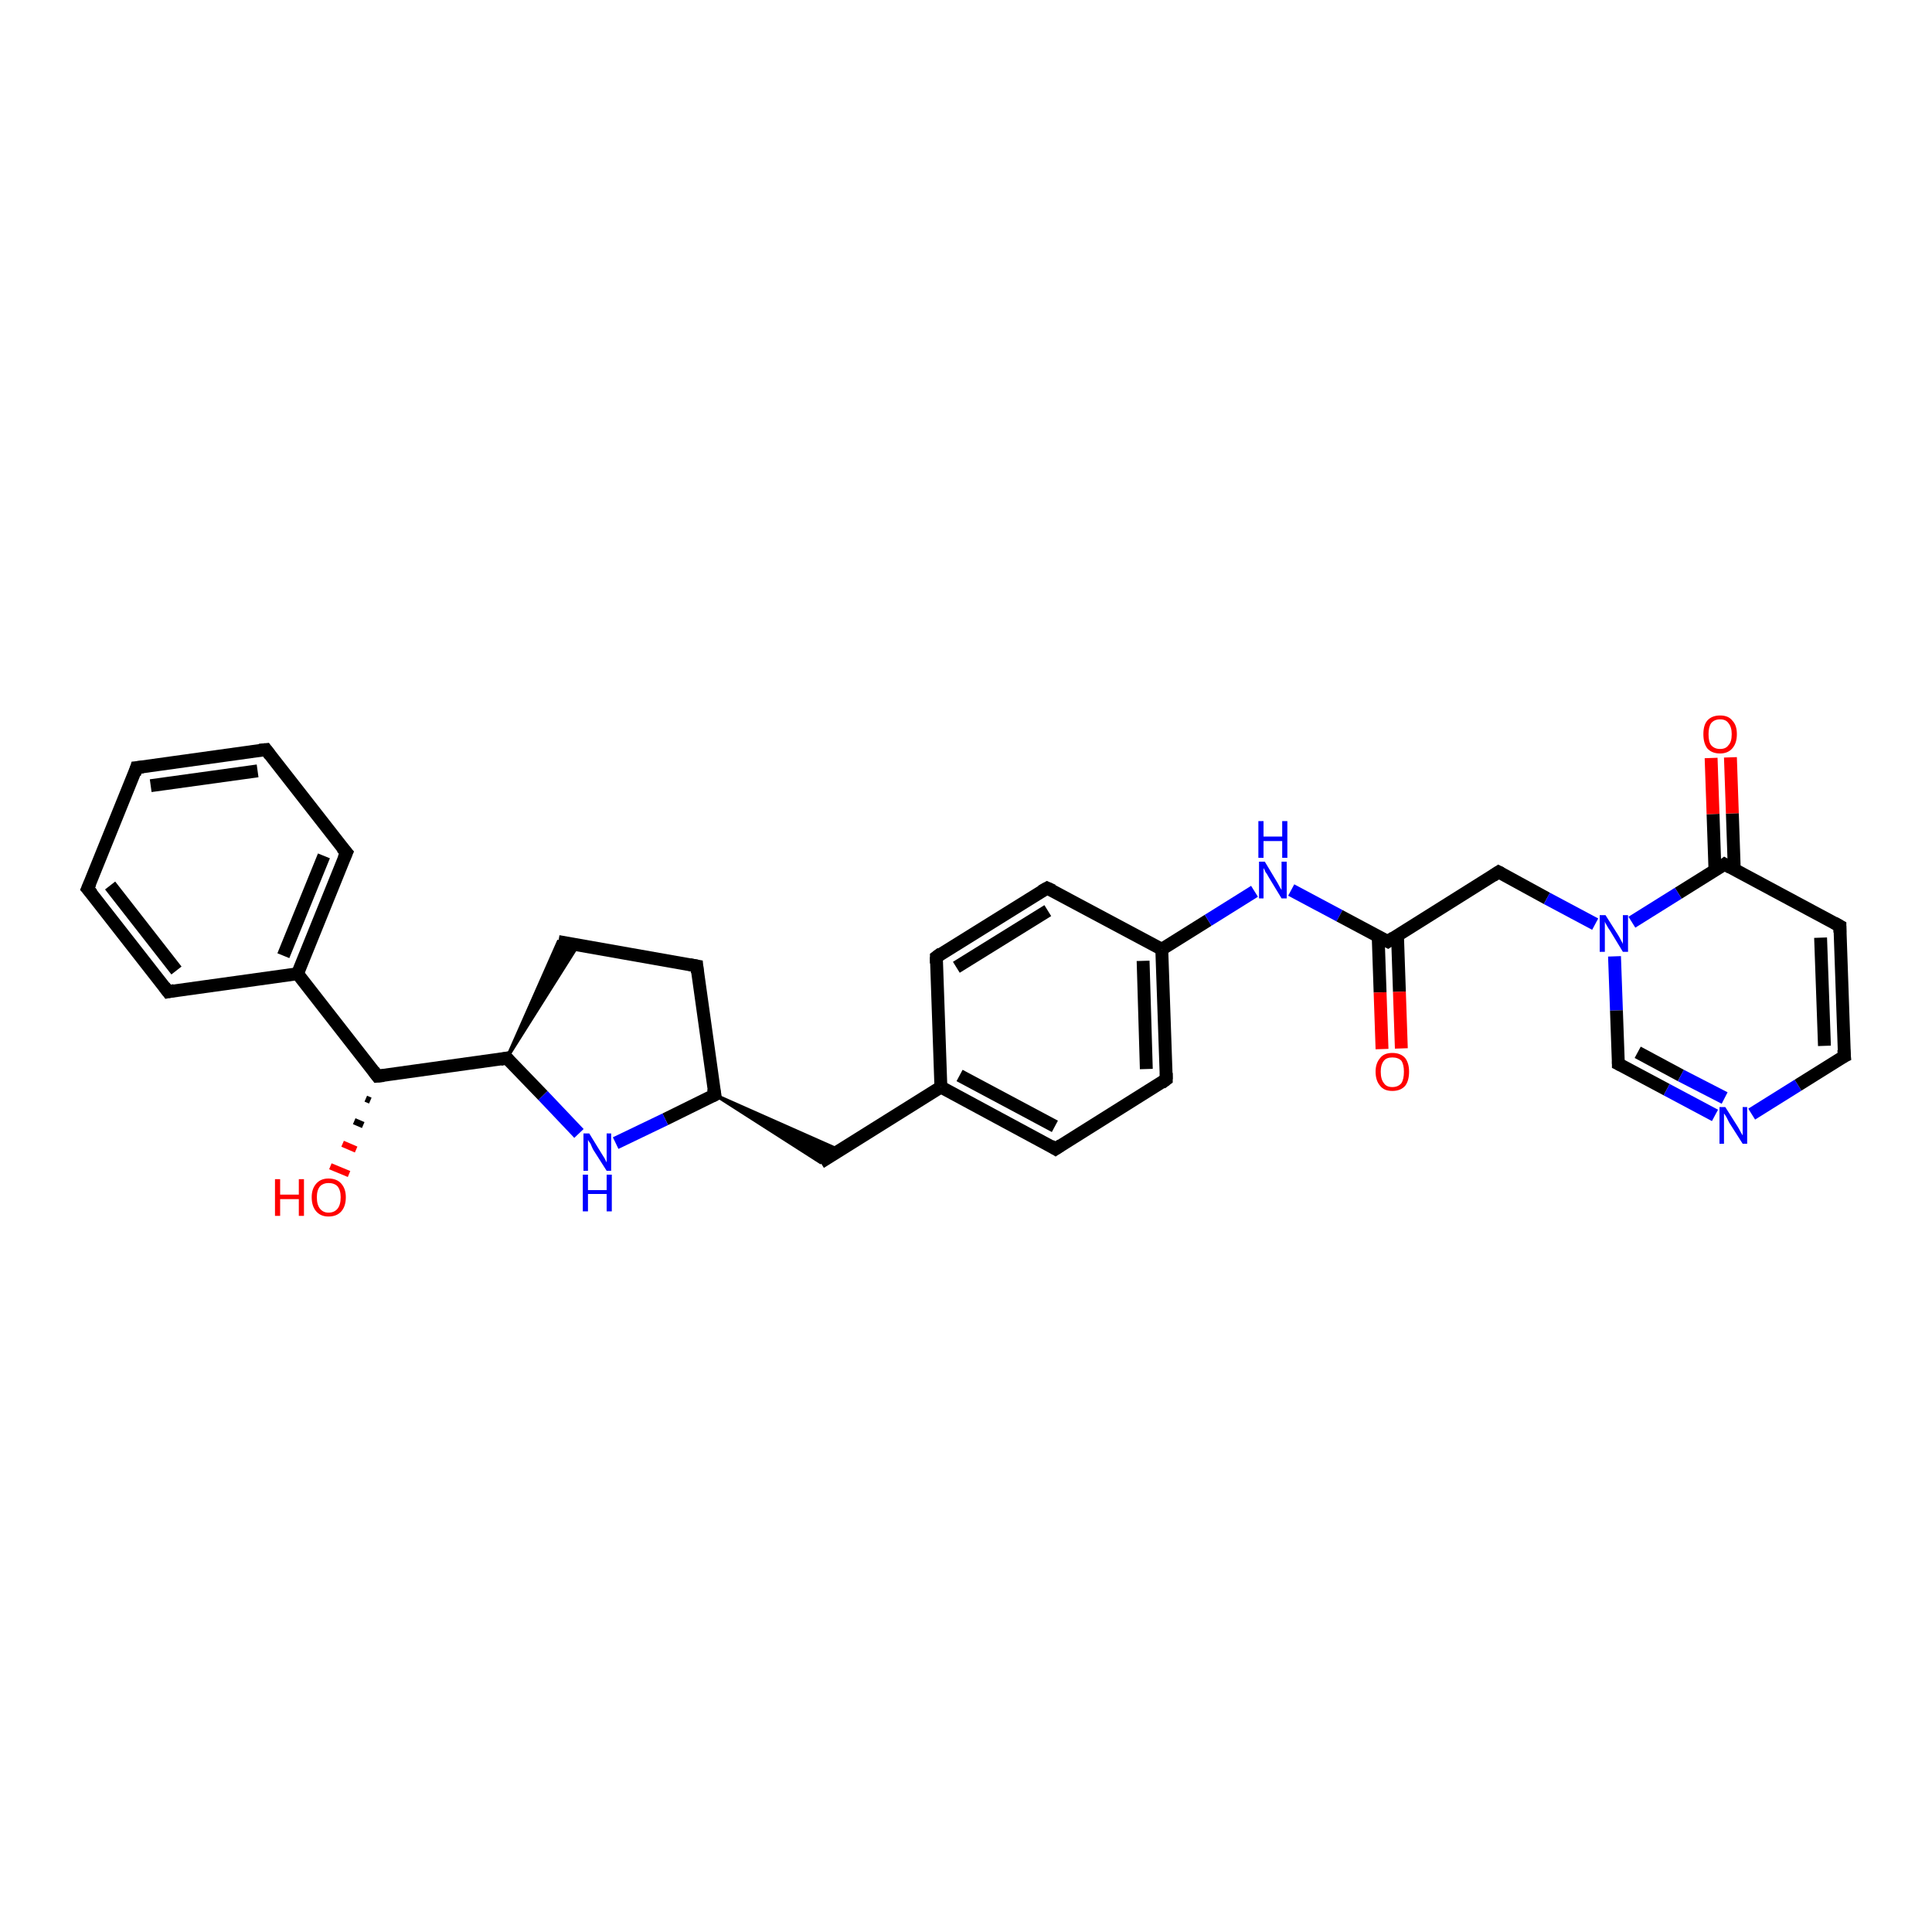 <?xml version='1.0' encoding='iso-8859-1'?>
<svg version='1.1' baseProfile='full'
              xmlns='http://www.w3.org/2000/svg'
                      xmlns:rdkit='http://www.rdkit.org/xml'
                      xmlns:xlink='http://www.w3.org/1999/xlink'
                  xml:space='preserve'
width='300px' height='300px' viewBox='0 0 300 300'>
<!-- END OF HEADER -->
<rect style='opacity:1.0;fill:#FFFFFF;stroke:none' width='300.0' height='300.0' x='0.0' y='0.0'> </rect>
<path class='bond-0 atom-1 atom-0' d='M 57.5,170.9 L 56.8,170.6' style='fill:none;fill-rule:evenodd;stroke:#000000;stroke-width:1.0px;stroke-linecap:butt;stroke-linejoin:miter;stroke-opacity:1' />
<path class='bond-0 atom-1 atom-0' d='M 56.4,174.7 L 55.0,174.1' style='fill:none;fill-rule:evenodd;stroke:#000000;stroke-width:1.0px;stroke-linecap:butt;stroke-linejoin:miter;stroke-opacity:1' />
<path class='bond-0 atom-1 atom-0' d='M 55.3,178.5 L 53.2,177.6' style='fill:none;fill-rule:evenodd;stroke:#FF0000;stroke-width:1.0px;stroke-linecap:butt;stroke-linejoin:miter;stroke-opacity:1' />
<path class='bond-0 atom-1 atom-0' d='M 54.2,182.3 L 51.3,181.1' style='fill:none;fill-rule:evenodd;stroke:#FF0000;stroke-width:1.0px;stroke-linecap:butt;stroke-linejoin:miter;stroke-opacity:1' />
<path class='bond-1 atom-1 atom-2' d='M 58.6,167.1 L 78.7,164.3' style='fill:none;fill-rule:evenodd;stroke:#000000;stroke-width:2.0px;stroke-linecap:butt;stroke-linejoin:miter;stroke-opacity:1' />
<path class='bond-2 atom-2 atom-3' d='M 78.7,164.3 L 86.7,146.2 L 89.8,146.7 Z' style='fill:#000000;fill-rule:evenodd;fill-opacity:1;stroke:#000000;stroke-width:0.5px;stroke-linecap:butt;stroke-linejoin:miter;stroke-opacity:1;' />
<path class='bond-3 atom-3 atom-4' d='M 86.7,146.2 L 108.2,150.0' style='fill:none;fill-rule:evenodd;stroke:#000000;stroke-width:2.0px;stroke-linecap:butt;stroke-linejoin:miter;stroke-opacity:1' />
<path class='bond-4 atom-4 atom-5' d='M 108.2,150.0 L 111.0,170.0' style='fill:none;fill-rule:evenodd;stroke:#000000;stroke-width:2.0px;stroke-linecap:butt;stroke-linejoin:miter;stroke-opacity:1' />
<path class='bond-5 atom-5 atom-6' d='M 111.0,170.0 L 130.4,178.6 L 127.4,180.5 Z' style='fill:#000000;fill-rule:evenodd;fill-opacity:1;stroke:#000000;stroke-width:0.5px;stroke-linecap:butt;stroke-linejoin:miter;stroke-opacity:1;' />
<path class='bond-6 atom-6 atom-7' d='M 127.4,180.5 L 146.1,168.8' style='fill:none;fill-rule:evenodd;stroke:#000000;stroke-width:2.0px;stroke-linecap:butt;stroke-linejoin:miter;stroke-opacity:1' />
<path class='bond-7 atom-7 atom-8' d='M 146.1,168.8 L 163.9,178.4' style='fill:none;fill-rule:evenodd;stroke:#000000;stroke-width:2.0px;stroke-linecap:butt;stroke-linejoin:miter;stroke-opacity:1' />
<path class='bond-7 atom-7 atom-8' d='M 149.0,167.0 L 163.8,174.9' style='fill:none;fill-rule:evenodd;stroke:#000000;stroke-width:2.0px;stroke-linecap:butt;stroke-linejoin:miter;stroke-opacity:1' />
<path class='bond-8 atom-8 atom-9' d='M 163.9,178.4 L 181.1,167.6' style='fill:none;fill-rule:evenodd;stroke:#000000;stroke-width:2.0px;stroke-linecap:butt;stroke-linejoin:miter;stroke-opacity:1' />
<path class='bond-9 atom-9 atom-10' d='M 181.1,167.6 L 180.4,147.4' style='fill:none;fill-rule:evenodd;stroke:#000000;stroke-width:2.0px;stroke-linecap:butt;stroke-linejoin:miter;stroke-opacity:1' />
<path class='bond-9 atom-9 atom-10' d='M 178.0,166.0 L 177.5,149.2' style='fill:none;fill-rule:evenodd;stroke:#000000;stroke-width:2.0px;stroke-linecap:butt;stroke-linejoin:miter;stroke-opacity:1' />
<path class='bond-10 atom-10 atom-11' d='M 180.4,147.4 L 187.6,142.9' style='fill:none;fill-rule:evenodd;stroke:#000000;stroke-width:2.0px;stroke-linecap:butt;stroke-linejoin:miter;stroke-opacity:1' />
<path class='bond-10 atom-10 atom-11' d='M 187.6,142.9 L 194.8,138.4' style='fill:none;fill-rule:evenodd;stroke:#0000FF;stroke-width:2.0px;stroke-linecap:butt;stroke-linejoin:miter;stroke-opacity:1' />
<path class='bond-11 atom-11 atom-12' d='M 200.5,138.2 L 208.0,142.2' style='fill:none;fill-rule:evenodd;stroke:#0000FF;stroke-width:2.0px;stroke-linecap:butt;stroke-linejoin:miter;stroke-opacity:1' />
<path class='bond-11 atom-11 atom-12' d='M 208.0,142.2 L 215.5,146.2' style='fill:none;fill-rule:evenodd;stroke:#000000;stroke-width:2.0px;stroke-linecap:butt;stroke-linejoin:miter;stroke-opacity:1' />
<path class='bond-12 atom-12 atom-13' d='M 214.0,145.3 L 214.3,154.1' style='fill:none;fill-rule:evenodd;stroke:#000000;stroke-width:2.0px;stroke-linecap:butt;stroke-linejoin:miter;stroke-opacity:1' />
<path class='bond-12 atom-12 atom-13' d='M 214.3,154.1 L 214.6,162.9' style='fill:none;fill-rule:evenodd;stroke:#FF0000;stroke-width:2.0px;stroke-linecap:butt;stroke-linejoin:miter;stroke-opacity:1' />
<path class='bond-12 atom-12 atom-13' d='M 217.0,145.2 L 217.3,154.0' style='fill:none;fill-rule:evenodd;stroke:#000000;stroke-width:2.0px;stroke-linecap:butt;stroke-linejoin:miter;stroke-opacity:1' />
<path class='bond-12 atom-12 atom-13' d='M 217.3,154.0 L 217.6,162.8' style='fill:none;fill-rule:evenodd;stroke:#FF0000;stroke-width:2.0px;stroke-linecap:butt;stroke-linejoin:miter;stroke-opacity:1' />
<path class='bond-13 atom-12 atom-14' d='M 215.5,146.2 L 232.7,135.4' style='fill:none;fill-rule:evenodd;stroke:#000000;stroke-width:2.0px;stroke-linecap:butt;stroke-linejoin:miter;stroke-opacity:1' />
<path class='bond-14 atom-14 atom-15' d='M 232.7,135.4 L 240.2,139.5' style='fill:none;fill-rule:evenodd;stroke:#000000;stroke-width:2.0px;stroke-linecap:butt;stroke-linejoin:miter;stroke-opacity:1' />
<path class='bond-14 atom-14 atom-15' d='M 240.2,139.5 L 247.7,143.5' style='fill:none;fill-rule:evenodd;stroke:#0000FF;stroke-width:2.0px;stroke-linecap:butt;stroke-linejoin:miter;stroke-opacity:1' />
<path class='bond-15 atom-15 atom-16' d='M 250.7,148.5 L 251.0,156.9' style='fill:none;fill-rule:evenodd;stroke:#0000FF;stroke-width:2.0px;stroke-linecap:butt;stroke-linejoin:miter;stroke-opacity:1' />
<path class='bond-15 atom-15 atom-16' d='M 251.0,156.9 L 251.3,165.2' style='fill:none;fill-rule:evenodd;stroke:#000000;stroke-width:2.0px;stroke-linecap:butt;stroke-linejoin:miter;stroke-opacity:1' />
<path class='bond-16 atom-16 atom-17' d='M 251.3,165.2 L 258.8,169.2' style='fill:none;fill-rule:evenodd;stroke:#000000;stroke-width:2.0px;stroke-linecap:butt;stroke-linejoin:miter;stroke-opacity:1' />
<path class='bond-16 atom-16 atom-17' d='M 258.8,169.2 L 266.3,173.2' style='fill:none;fill-rule:evenodd;stroke:#0000FF;stroke-width:2.0px;stroke-linecap:butt;stroke-linejoin:miter;stroke-opacity:1' />
<path class='bond-16 atom-16 atom-17' d='M 254.3,163.4 L 261.0,167.0' style='fill:none;fill-rule:evenodd;stroke:#000000;stroke-width:2.0px;stroke-linecap:butt;stroke-linejoin:miter;stroke-opacity:1' />
<path class='bond-16 atom-16 atom-17' d='M 261.0,167.0 L 267.8,170.5' style='fill:none;fill-rule:evenodd;stroke:#0000FF;stroke-width:2.0px;stroke-linecap:butt;stroke-linejoin:miter;stroke-opacity:1' />
<path class='bond-17 atom-17 atom-18' d='M 272.0,173.0 L 279.2,168.5' style='fill:none;fill-rule:evenodd;stroke:#0000FF;stroke-width:2.0px;stroke-linecap:butt;stroke-linejoin:miter;stroke-opacity:1' />
<path class='bond-17 atom-17 atom-18' d='M 279.2,168.5 L 286.4,164.0' style='fill:none;fill-rule:evenodd;stroke:#000000;stroke-width:2.0px;stroke-linecap:butt;stroke-linejoin:miter;stroke-opacity:1' />
<path class='bond-18 atom-18 atom-19' d='M 286.4,164.0 L 285.7,143.8' style='fill:none;fill-rule:evenodd;stroke:#000000;stroke-width:2.0px;stroke-linecap:butt;stroke-linejoin:miter;stroke-opacity:1' />
<path class='bond-18 atom-18 atom-19' d='M 283.3,162.4 L 282.7,145.6' style='fill:none;fill-rule:evenodd;stroke:#000000;stroke-width:2.0px;stroke-linecap:butt;stroke-linejoin:miter;stroke-opacity:1' />
<path class='bond-19 atom-19 atom-20' d='M 285.7,143.8 L 267.8,134.2' style='fill:none;fill-rule:evenodd;stroke:#000000;stroke-width:2.0px;stroke-linecap:butt;stroke-linejoin:miter;stroke-opacity:1' />
<path class='bond-20 atom-20 atom-21' d='M 269.3,135.1 L 269.0,126.3' style='fill:none;fill-rule:evenodd;stroke:#000000;stroke-width:2.0px;stroke-linecap:butt;stroke-linejoin:miter;stroke-opacity:1' />
<path class='bond-20 atom-20 atom-21' d='M 269.0,126.3 L 268.7,117.6' style='fill:none;fill-rule:evenodd;stroke:#FF0000;stroke-width:2.0px;stroke-linecap:butt;stroke-linejoin:miter;stroke-opacity:1' />
<path class='bond-20 atom-20 atom-21' d='M 266.3,135.2 L 266.0,126.4' style='fill:none;fill-rule:evenodd;stroke:#000000;stroke-width:2.0px;stroke-linecap:butt;stroke-linejoin:miter;stroke-opacity:1' />
<path class='bond-20 atom-20 atom-21' d='M 266.0,126.4 L 265.7,117.7' style='fill:none;fill-rule:evenodd;stroke:#FF0000;stroke-width:2.0px;stroke-linecap:butt;stroke-linejoin:miter;stroke-opacity:1' />
<path class='bond-21 atom-10 atom-22' d='M 180.4,147.4 L 162.6,137.9' style='fill:none;fill-rule:evenodd;stroke:#000000;stroke-width:2.0px;stroke-linecap:butt;stroke-linejoin:miter;stroke-opacity:1' />
<path class='bond-22 atom-22 atom-23' d='M 162.6,137.9 L 145.4,148.6' style='fill:none;fill-rule:evenodd;stroke:#000000;stroke-width:2.0px;stroke-linecap:butt;stroke-linejoin:miter;stroke-opacity:1' />
<path class='bond-22 atom-22 atom-23' d='M 162.7,141.4 L 148.5,150.2' style='fill:none;fill-rule:evenodd;stroke:#000000;stroke-width:2.0px;stroke-linecap:butt;stroke-linejoin:miter;stroke-opacity:1' />
<path class='bond-23 atom-5 atom-24' d='M 111.0,170.0 L 103.3,173.8' style='fill:none;fill-rule:evenodd;stroke:#000000;stroke-width:2.0px;stroke-linecap:butt;stroke-linejoin:miter;stroke-opacity:1' />
<path class='bond-23 atom-5 atom-24' d='M 103.3,173.8 L 95.6,177.5' style='fill:none;fill-rule:evenodd;stroke:#0000FF;stroke-width:2.0px;stroke-linecap:butt;stroke-linejoin:miter;stroke-opacity:1' />
<path class='bond-24 atom-1 atom-25' d='M 58.6,167.1 L 46.2,151.2' style='fill:none;fill-rule:evenodd;stroke:#000000;stroke-width:2.0px;stroke-linecap:butt;stroke-linejoin:miter;stroke-opacity:1' />
<path class='bond-25 atom-25 atom-26' d='M 46.2,151.2 L 53.8,132.4' style='fill:none;fill-rule:evenodd;stroke:#000000;stroke-width:2.0px;stroke-linecap:butt;stroke-linejoin:miter;stroke-opacity:1' />
<path class='bond-25 atom-25 atom-26' d='M 44.0,148.4 L 50.3,132.9' style='fill:none;fill-rule:evenodd;stroke:#000000;stroke-width:2.0px;stroke-linecap:butt;stroke-linejoin:miter;stroke-opacity:1' />
<path class='bond-26 atom-26 atom-27' d='M 53.8,132.4 L 41.3,116.4' style='fill:none;fill-rule:evenodd;stroke:#000000;stroke-width:2.0px;stroke-linecap:butt;stroke-linejoin:miter;stroke-opacity:1' />
<path class='bond-27 atom-27 atom-28' d='M 41.3,116.4 L 21.2,119.2' style='fill:none;fill-rule:evenodd;stroke:#000000;stroke-width:2.0px;stroke-linecap:butt;stroke-linejoin:miter;stroke-opacity:1' />
<path class='bond-27 atom-27 atom-28' d='M 40.0,119.7 L 23.4,122.0' style='fill:none;fill-rule:evenodd;stroke:#000000;stroke-width:2.0px;stroke-linecap:butt;stroke-linejoin:miter;stroke-opacity:1' />
<path class='bond-28 atom-28 atom-29' d='M 21.2,119.2 L 13.6,138.0' style='fill:none;fill-rule:evenodd;stroke:#000000;stroke-width:2.0px;stroke-linecap:butt;stroke-linejoin:miter;stroke-opacity:1' />
<path class='bond-29 atom-29 atom-30' d='M 13.6,138.0 L 26.1,154.0' style='fill:none;fill-rule:evenodd;stroke:#000000;stroke-width:2.0px;stroke-linecap:butt;stroke-linejoin:miter;stroke-opacity:1' />
<path class='bond-29 atom-29 atom-30' d='M 17.1,137.5 L 27.4,150.7' style='fill:none;fill-rule:evenodd;stroke:#000000;stroke-width:2.0px;stroke-linecap:butt;stroke-linejoin:miter;stroke-opacity:1' />
<path class='bond-30 atom-24 atom-2' d='M 89.9,176.0 L 84.3,170.1' style='fill:none;fill-rule:evenodd;stroke:#0000FF;stroke-width:2.0px;stroke-linecap:butt;stroke-linejoin:miter;stroke-opacity:1' />
<path class='bond-30 atom-24 atom-2' d='M 84.3,170.1 L 78.7,164.3' style='fill:none;fill-rule:evenodd;stroke:#000000;stroke-width:2.0px;stroke-linecap:butt;stroke-linejoin:miter;stroke-opacity:1' />
<path class='bond-31 atom-30 atom-25' d='M 26.1,154.0 L 46.2,151.2' style='fill:none;fill-rule:evenodd;stroke:#000000;stroke-width:2.0px;stroke-linecap:butt;stroke-linejoin:miter;stroke-opacity:1' />
<path class='bond-32 atom-23 atom-7' d='M 145.4,148.6 L 146.1,168.8' style='fill:none;fill-rule:evenodd;stroke:#000000;stroke-width:2.0px;stroke-linecap:butt;stroke-linejoin:miter;stroke-opacity:1' />
<path class='bond-33 atom-20 atom-15' d='M 267.8,134.2 L 260.6,138.7' style='fill:none;fill-rule:evenodd;stroke:#000000;stroke-width:2.0px;stroke-linecap:butt;stroke-linejoin:miter;stroke-opacity:1' />
<path class='bond-33 atom-20 atom-15' d='M 260.6,138.7 L 253.4,143.2' style='fill:none;fill-rule:evenodd;stroke:#0000FF;stroke-width:2.0px;stroke-linecap:butt;stroke-linejoin:miter;stroke-opacity:1' />
<path d='M 59.6,167.0 L 58.6,167.1 L 58.0,166.3' style='fill:none;stroke:#000000;stroke-width:2.0px;stroke-linecap:butt;stroke-linejoin:miter;stroke-opacity:1;' />
<path d='M 77.7,164.5 L 78.7,164.3 L 79.0,164.6' style='fill:none;stroke:#000000;stroke-width:2.0px;stroke-linecap:butt;stroke-linejoin:miter;stroke-opacity:1;' />
<path d='M 107.1,149.8 L 108.2,150.0 L 108.3,151.0' style='fill:none;stroke:#000000;stroke-width:2.0px;stroke-linecap:butt;stroke-linejoin:miter;stroke-opacity:1;' />
<path d='M 110.8,169.0 L 111.0,170.0 L 110.6,170.2' style='fill:none;stroke:#000000;stroke-width:2.0px;stroke-linecap:butt;stroke-linejoin:miter;stroke-opacity:1;' />
<path d='M 163.1,177.9 L 163.9,178.4 L 164.8,177.8' style='fill:none;stroke:#000000;stroke-width:2.0px;stroke-linecap:butt;stroke-linejoin:miter;stroke-opacity:1;' />
<path d='M 180.3,168.2 L 181.1,167.6 L 181.1,166.6' style='fill:none;stroke:#000000;stroke-width:2.0px;stroke-linecap:butt;stroke-linejoin:miter;stroke-opacity:1;' />
<path d='M 215.1,146.0 L 215.5,146.2 L 216.4,145.6' style='fill:none;stroke:#000000;stroke-width:2.0px;stroke-linecap:butt;stroke-linejoin:miter;stroke-opacity:1;' />
<path d='M 231.8,136.0 L 232.7,135.4 L 233.1,135.6' style='fill:none;stroke:#000000;stroke-width:2.0px;stroke-linecap:butt;stroke-linejoin:miter;stroke-opacity:1;' />
<path d='M 251.3,164.8 L 251.3,165.2 L 251.7,165.4' style='fill:none;stroke:#000000;stroke-width:2.0px;stroke-linecap:butt;stroke-linejoin:miter;stroke-opacity:1;' />
<path d='M 286.0,164.2 L 286.4,164.0 L 286.3,163.0' style='fill:none;stroke:#000000;stroke-width:2.0px;stroke-linecap:butt;stroke-linejoin:miter;stroke-opacity:1;' />
<path d='M 285.7,144.8 L 285.7,143.8 L 284.8,143.3' style='fill:none;stroke:#000000;stroke-width:2.0px;stroke-linecap:butt;stroke-linejoin:miter;stroke-opacity:1;' />
<path d='M 268.7,134.7 L 267.8,134.2 L 267.4,134.5' style='fill:none;stroke:#000000;stroke-width:2.0px;stroke-linecap:butt;stroke-linejoin:miter;stroke-opacity:1;' />
<path d='M 163.5,138.3 L 162.6,137.9 L 161.7,138.4' style='fill:none;stroke:#000000;stroke-width:2.0px;stroke-linecap:butt;stroke-linejoin:miter;stroke-opacity:1;' />
<path d='M 146.2,148.0 L 145.4,148.6 L 145.4,149.6' style='fill:none;stroke:#000000;stroke-width:2.0px;stroke-linecap:butt;stroke-linejoin:miter;stroke-opacity:1;' />
<path d='M 53.4,133.3 L 53.8,132.4 L 53.1,131.6' style='fill:none;stroke:#000000;stroke-width:2.0px;stroke-linecap:butt;stroke-linejoin:miter;stroke-opacity:1;' />
<path d='M 41.9,117.2 L 41.3,116.4 L 40.3,116.5' style='fill:none;stroke:#000000;stroke-width:2.0px;stroke-linecap:butt;stroke-linejoin:miter;stroke-opacity:1;' />
<path d='M 22.2,119.1 L 21.2,119.2 L 20.9,120.2' style='fill:none;stroke:#000000;stroke-width:2.0px;stroke-linecap:butt;stroke-linejoin:miter;stroke-opacity:1;' />
<path d='M 14.0,137.1 L 13.6,138.0 L 14.3,138.8' style='fill:none;stroke:#000000;stroke-width:2.0px;stroke-linecap:butt;stroke-linejoin:miter;stroke-opacity:1;' />
<path d='M 25.5,153.2 L 26.1,154.0 L 27.1,153.8' style='fill:none;stroke:#000000;stroke-width:2.0px;stroke-linecap:butt;stroke-linejoin:miter;stroke-opacity:1;' />
<path class='atom-0' d='M 42.7 183.1
L 43.5 183.1
L 43.5 185.5
L 46.4 185.5
L 46.4 183.1
L 47.2 183.1
L 47.2 188.8
L 46.4 188.8
L 46.4 186.2
L 43.5 186.2
L 43.5 188.8
L 42.7 188.8
L 42.7 183.1
' fill='#FF0000'/>
<path class='atom-0' d='M 48.4 185.9
Q 48.4 184.6, 49.1 183.8
Q 49.8 183.0, 51.0 183.0
Q 52.3 183.0, 53.0 183.8
Q 53.7 184.6, 53.7 185.9
Q 53.7 187.3, 53.0 188.1
Q 52.3 188.9, 51.0 188.9
Q 49.8 188.9, 49.1 188.1
Q 48.4 187.3, 48.4 185.9
M 51.0 188.3
Q 51.9 188.3, 52.4 187.7
Q 52.9 187.1, 52.9 185.9
Q 52.9 184.8, 52.4 184.2
Q 51.9 183.7, 51.0 183.7
Q 50.2 183.7, 49.7 184.2
Q 49.2 184.8, 49.2 185.9
Q 49.2 187.1, 49.7 187.7
Q 50.2 188.3, 51.0 188.3
' fill='#FF0000'/>
<path class='atom-11' d='M 196.4 133.8
L 198.2 136.8
Q 198.4 137.1, 198.7 137.7
Q 199.0 138.2, 199.0 138.2
L 199.0 133.8
L 199.8 133.8
L 199.8 139.5
L 199.0 139.5
L 197.0 136.2
Q 196.8 135.8, 196.5 135.4
Q 196.3 134.9, 196.2 134.8
L 196.2 139.5
L 195.5 139.5
L 195.5 133.8
L 196.4 133.8
' fill='#0000FF'/>
<path class='atom-11' d='M 195.4 127.5
L 196.2 127.5
L 196.2 129.9
L 199.1 129.9
L 199.1 127.5
L 199.9 127.5
L 199.9 133.2
L 199.1 133.2
L 199.1 130.6
L 196.2 130.6
L 196.2 133.2
L 195.4 133.2
L 195.4 127.5
' fill='#0000FF'/>
<path class='atom-13' d='M 213.6 166.4
Q 213.6 165.1, 214.3 164.3
Q 214.9 163.5, 216.2 163.5
Q 217.5 163.5, 218.2 164.3
Q 218.8 165.1, 218.8 166.4
Q 218.8 167.8, 218.2 168.6
Q 217.5 169.4, 216.2 169.4
Q 214.9 169.4, 214.3 168.6
Q 213.6 167.8, 213.6 166.4
M 216.2 168.8
Q 217.1 168.8, 217.6 168.2
Q 218.0 167.6, 218.0 166.4
Q 218.0 165.3, 217.6 164.7
Q 217.1 164.2, 216.2 164.2
Q 215.3 164.2, 214.9 164.7
Q 214.4 165.3, 214.4 166.4
Q 214.4 167.6, 214.9 168.2
Q 215.3 168.8, 216.2 168.8
' fill='#FF0000'/>
<path class='atom-15' d='M 249.3 142.1
L 251.2 145.1
Q 251.4 145.4, 251.7 146.0
Q 252.0 146.5, 252.0 146.6
L 252.0 142.1
L 252.8 142.1
L 252.8 147.8
L 252.0 147.8
L 250.0 144.5
Q 249.7 144.1, 249.5 143.7
Q 249.2 143.2, 249.2 143.1
L 249.2 147.8
L 248.4 147.8
L 248.4 142.1
L 249.3 142.1
' fill='#0000FF'/>
<path class='atom-17' d='M 267.9 171.9
L 269.8 174.9
Q 270.0 175.2, 270.3 175.8
Q 270.6 176.3, 270.6 176.3
L 270.6 171.9
L 271.3 171.9
L 271.3 177.6
L 270.6 177.6
L 268.5 174.3
Q 268.3 173.9, 268.1 173.5
Q 267.8 173.0, 267.7 172.9
L 267.7 177.6
L 267.0 177.6
L 267.0 171.9
L 267.9 171.9
' fill='#0000FF'/>
<path class='atom-21' d='M 264.5 114.0
Q 264.5 112.6, 265.1 111.9
Q 265.8 111.1, 267.1 111.1
Q 268.4 111.1, 269.0 111.9
Q 269.7 112.6, 269.7 114.0
Q 269.7 115.4, 269.0 116.2
Q 268.3 117.0, 267.1 117.0
Q 265.8 117.0, 265.1 116.2
Q 264.5 115.4, 264.5 114.0
M 267.1 116.3
Q 268.0 116.3, 268.4 115.7
Q 268.9 115.2, 268.9 114.0
Q 268.9 112.9, 268.4 112.3
Q 268.0 111.7, 267.1 111.7
Q 266.2 111.7, 265.7 112.3
Q 265.3 112.9, 265.3 114.0
Q 265.3 115.2, 265.7 115.7
Q 266.2 116.3, 267.1 116.3
' fill='#FF0000'/>
<path class='atom-24' d='M 91.5 176.0
L 93.4 179.1
Q 93.6 179.4, 93.9 179.9
Q 94.2 180.5, 94.2 180.5
L 94.2 176.0
L 94.9 176.0
L 94.9 181.8
L 94.2 181.8
L 92.1 178.5
Q 91.9 178.1, 91.7 177.6
Q 91.4 177.2, 91.3 177.0
L 91.3 181.8
L 90.6 181.8
L 90.6 176.0
L 91.5 176.0
' fill='#0000FF'/>
<path class='atom-24' d='M 90.5 182.4
L 91.3 182.4
L 91.3 184.8
L 94.2 184.8
L 94.2 182.4
L 95.0 182.4
L 95.0 188.1
L 94.2 188.1
L 94.2 185.4
L 91.3 185.4
L 91.3 188.1
L 90.5 188.1
L 90.5 182.4
' fill='#0000FF'/>
</svg>
